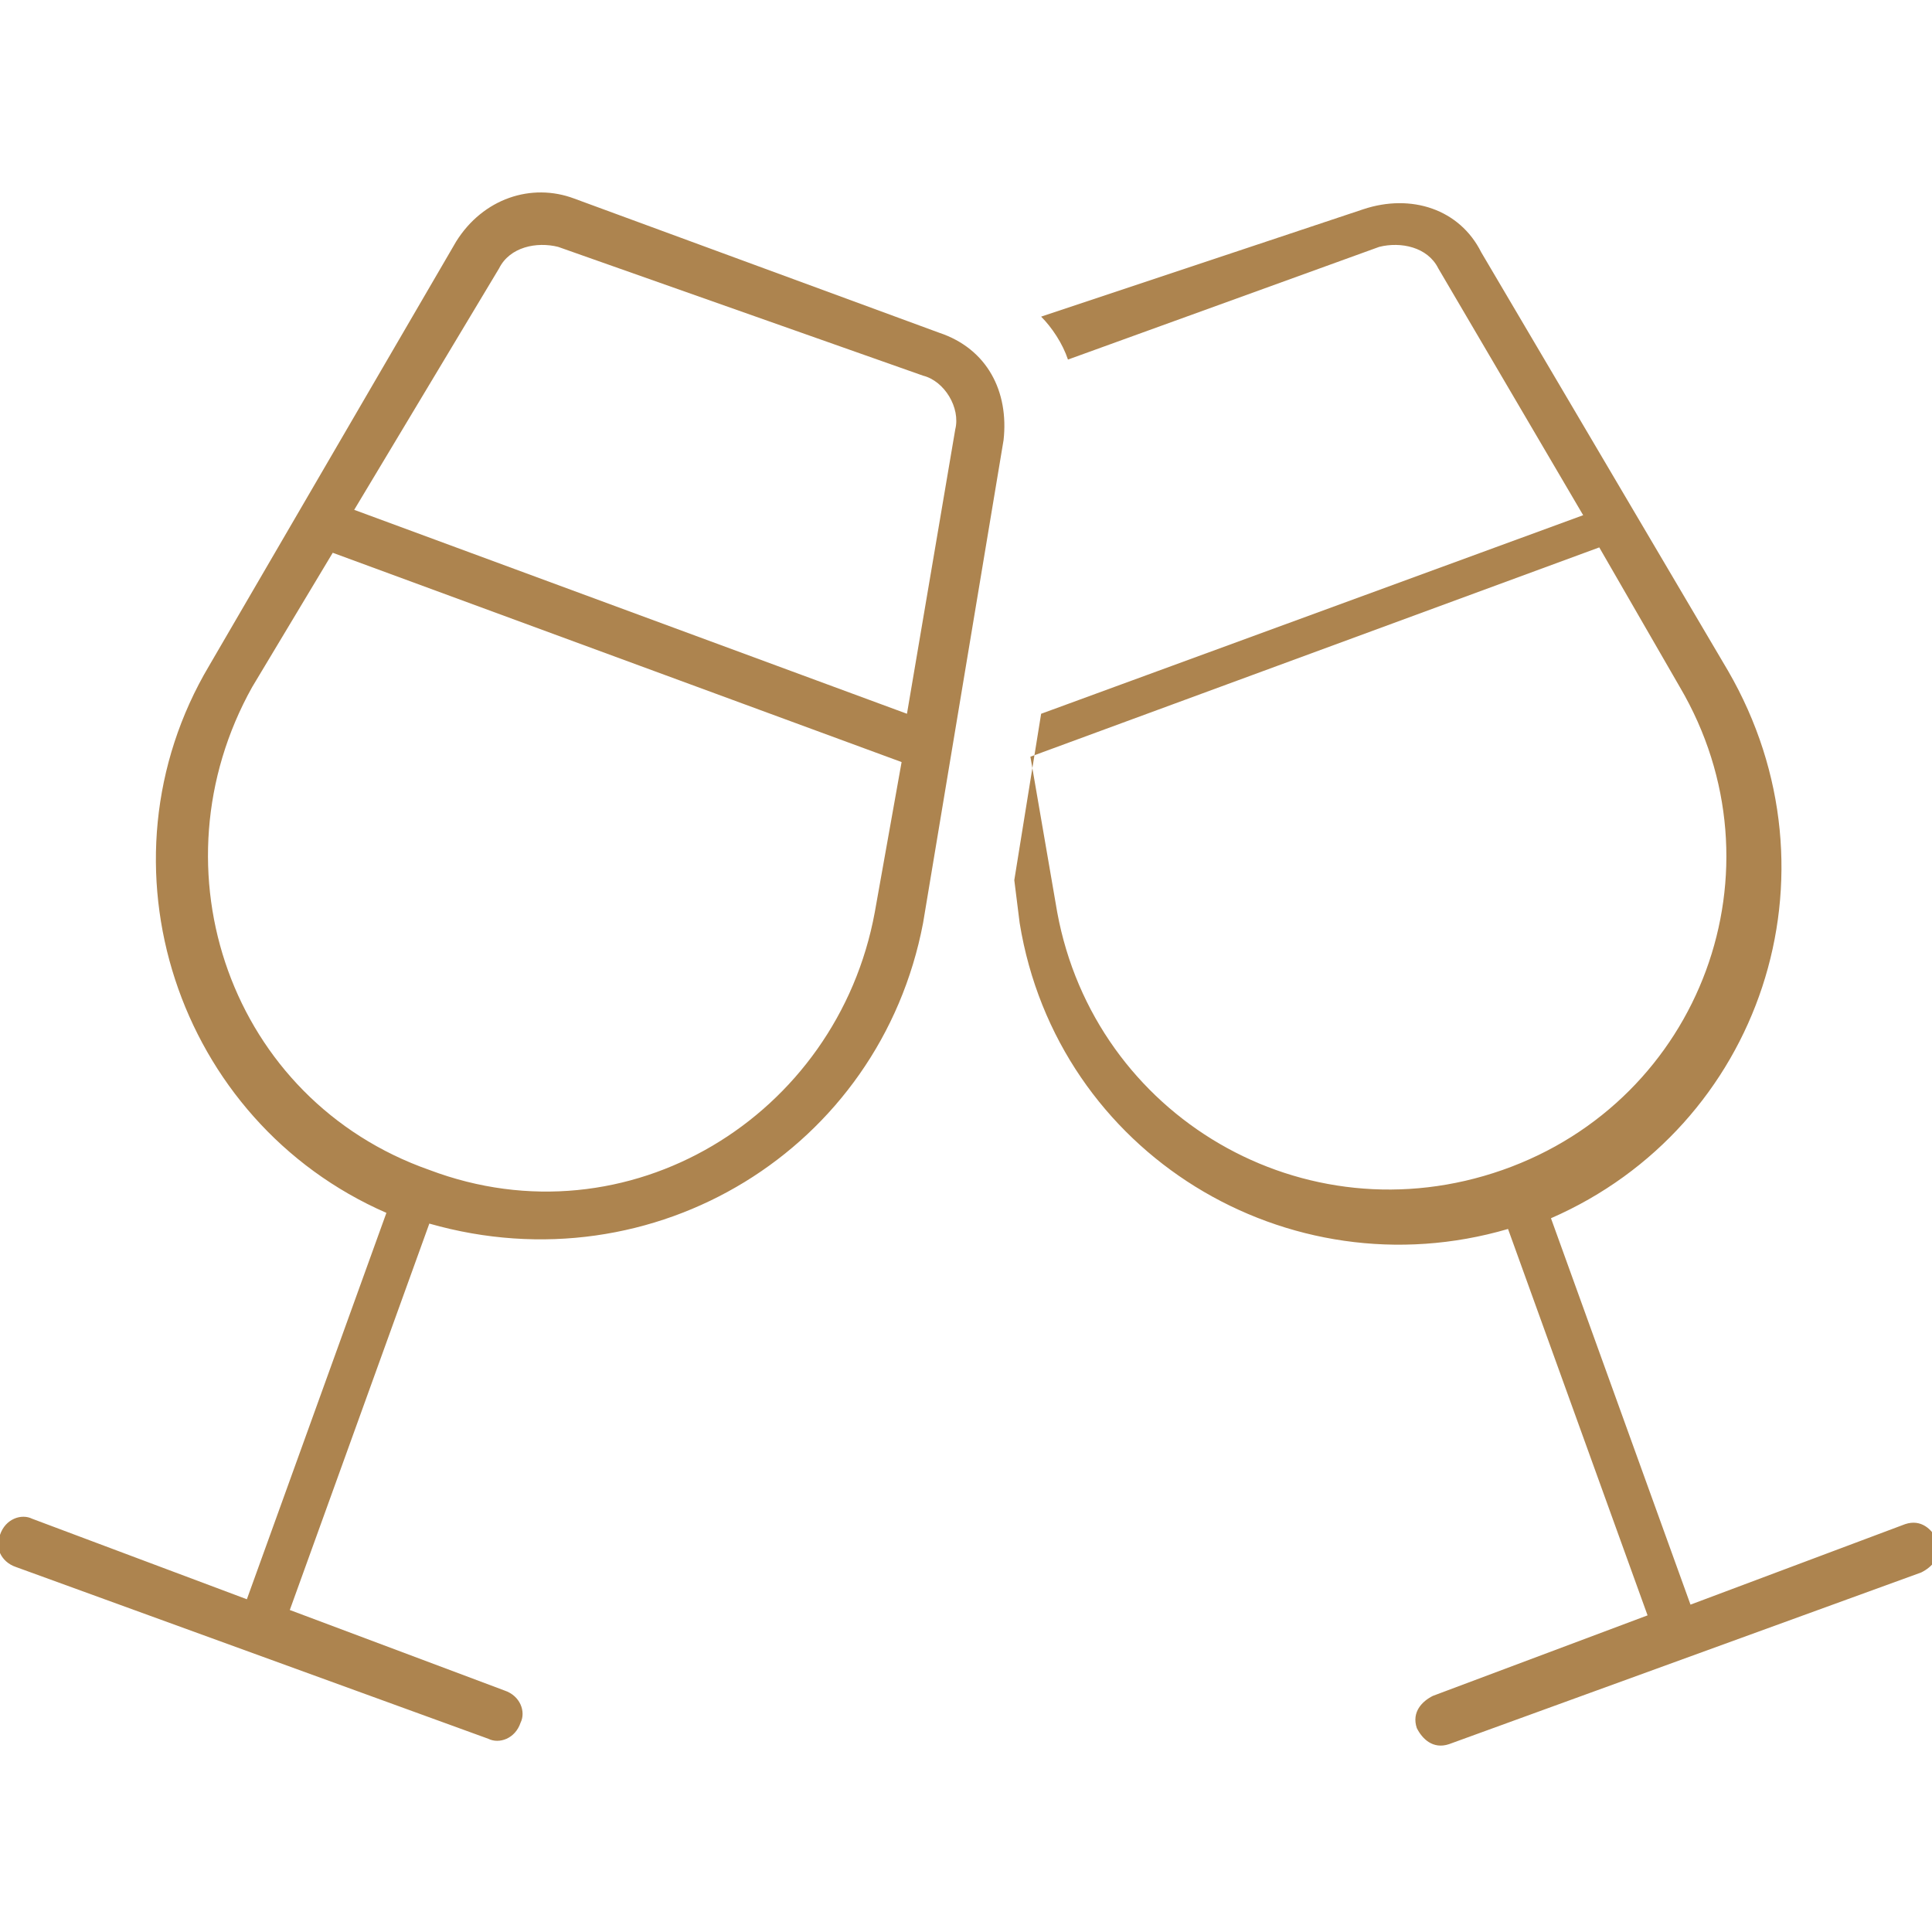 <?xml version="1.0" encoding="utf-8"?>
<!-- Generator: Adobe Illustrator 27.9.1, SVG Export Plug-In . SVG Version: 6.00 Build 0)  -->
<svg version="1.1" id="Layer_1" xmlns="http://www.w3.org/2000/svg" xmlns:xlink="http://www.w3.org/1999/xlink" x="0px" y="0px"
	 viewBox="0 0 36 36" style="enable-background:new 0 0 36 36;" xml:space="preserve">
<style type="text/css">
	.st0{fill:#ad844f;}
</style>
<path class="st0" d="M19.4,5.9c0.2,0.2,0.4,0.5,0.5,0.8l5.8-2.1c0.4-0.1,0.9,0,1.1,0.4l2.7,4.6l-10.1,3.7l-0.5,3.1l0.1,0.8
	c0.7,4.3,5,6.9,9.1,5.7l2.6,7.2l-4,1.5c-0.2,0.1-0.4,0.3-0.3,0.6c0.1,0.2,0.3,0.4,0.6,0.3l4.4-1.6l4.4-1.6c0.2-0.1,0.4-0.3,0.3-0.6
	c-0.1-0.2-0.3-0.4-0.6-0.3l-4,1.5l-2.6-7.2c3.9-1.7,5.5-6.4,3.3-10.2l-4.6-7.8c-0.4-0.8-1.3-1.1-2.2-0.8L19.4,5.9z M31.3,12.8
	c2,3.4,0.4,7.7-3.3,9c-3.7,1.3-7.6-1-8.3-4.8l-0.5-2.9l10.6-3.9L31.3,12.8L31.3,12.8z M4.7,12.8l1.5-2.5l10.6,3.9L16.3,17
	c-0.7,3.8-4.6,6.2-8.3,4.8C4.3,20.5,2.8,16.2,4.7,12.8L4.7,12.8z M16.9,13.3L6.6,9.5L9.3,5c0.2-0.4,0.7-0.5,1.1-0.4L17.2,7
	c0.4,0.1,0.7,0.6,0.6,1L16.9,13.3L16.9,13.3z M17.2,17.2l1.5-9c0.1-0.9-0.3-1.7-1.2-2l-6.8-2.5C9.9,3.4,9,3.7,8.5,4.5l-4.6,7.9
	c-2.2,3.7-0.6,8.5,3.3,10.2l-2.6,7.2l-4-1.5c-0.2-0.1-0.5,0-0.6,0.3c-0.1,0.2,0,0.5,0.3,0.6l4.4,1.6l4.4,1.6c0.2,0.1,0.5,0,0.6-0.3
	c0.1-0.2,0-0.5-0.3-0.6l-4-1.5l2.6-7.2C12.2,24,16.4,21.4,17.2,17.2L17.2,17.2z"/>
</svg>
